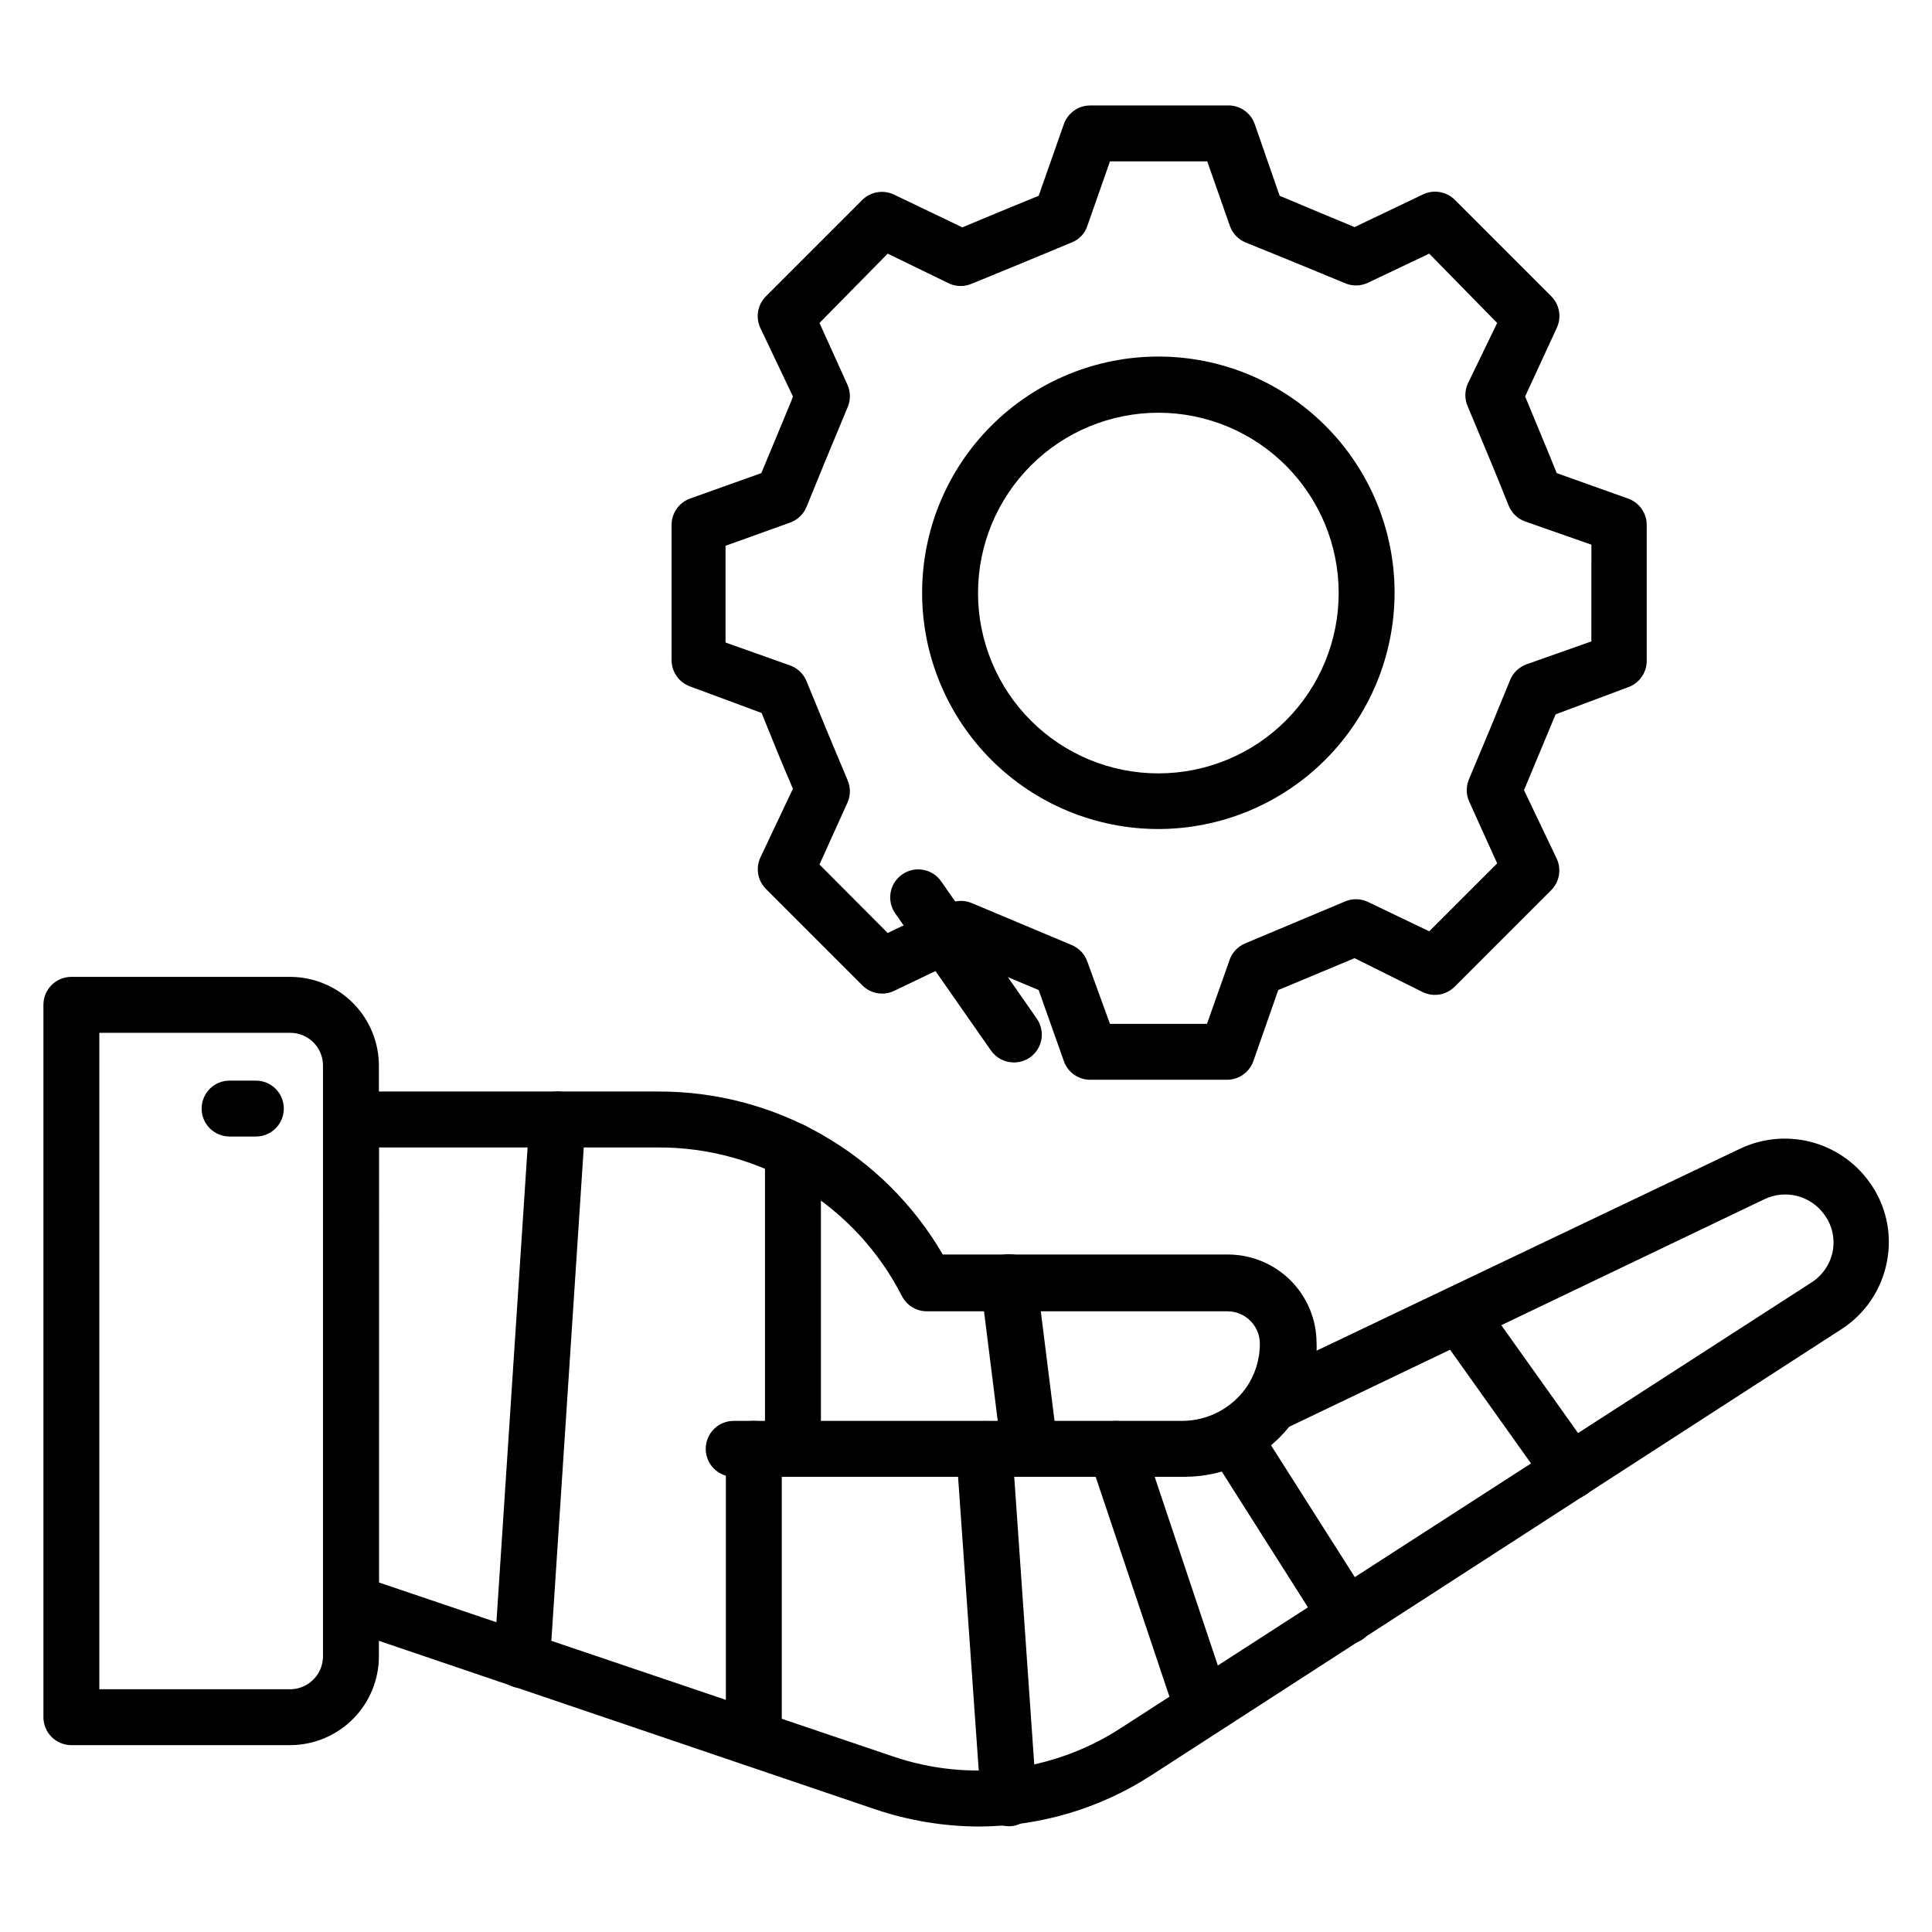 <?xml version="1.0" encoding="UTF-8"?>
<!-- Uploaded to: SVG Find, www.svgfind.com, Generator: SVG Find Mixer Tools -->
<svg fill="#000000" width="800px" height="800px" version="1.1" viewBox="144 144 512 512" xmlns="http://www.w3.org/2000/svg">
 <g>
  <path d="m412.67 425.56c-2.426-0.004-4.695-1.191-6.074-3.184l-25.34-36.305c-2.344-3.34-1.547-7.941 1.777-10.301 1.609-1.148 3.609-1.605 5.559-1.27 1.945 0.332 3.68 1.43 4.816 3.051l25.34 36.379-0.004-0.004c2.344 3.34 1.547 7.941-1.777 10.301-1.258 0.879-2.762 1.344-4.297 1.332z"/>
  <path d="m451.05 363.7c-16.609 0.02-32.543-6.562-44.301-18.293-11.754-11.734-18.367-27.656-18.379-44.266-0.016-16.605 6.574-32.539 18.309-44.289 11.738-11.754 27.664-18.359 44.273-18.363 16.605-0.008 32.535 6.586 44.281 18.328 11.75 11.742 18.348 27.668 18.348 44.277-0.02 16.586-6.613 32.484-18.332 44.219-11.723 11.734-27.613 18.348-44.199 18.387zm0-110.32c-12.684-0.02-24.855 5.004-33.832 13.961-8.977 8.961-14.023 21.121-14.031 33.801-0.004 12.684 5.031 24.848 13.996 33.816 8.969 8.969 21.133 14.004 33.816 13.996 12.684-0.004 24.844-5.055 33.801-14.031 8.961-8.977 13.984-21.145 13.965-33.828-0.02-12.648-5.055-24.773-14-33.719-8.941-8.941-21.066-13.977-33.715-13.996z"/>
  <path d="m469.12 430.15h-36.23c-3.141-0.012-5.93-2-6.965-4.965l-6.668-18.82-20.227-8.445-18.078 8.668v0.004c-2.844 1.352-6.231 0.754-8.445-1.484l-25.562-25.562v0.004c-2.18-2.219-2.742-5.562-1.406-8.375l8.594-18.152c-3.188-7.41-5.262-12.52-8.297-20.078l-18.969-7.035c-2.934-1.062-4.887-3.848-4.891-6.965v-35.859c0.004-3.121 1.957-5.906 4.891-6.965l18.895-6.742 7.852-18.895 0.52-1.406-8.594-18.078c-1.371-2.828-0.805-6.215 1.406-8.445l25.562-25.562c2.231-2.211 5.617-2.777 8.445-1.406l18.078 8.668 10.297-4.297 9.93-4.074 6.668-18.969c1.035-2.961 3.824-4.949 6.965-4.965h36.23c3.301-0.184 6.324 1.844 7.406 4.965l6.594 18.969 9.707 4.074 10.148 4.223 18.152-8.668h0.004c2.809-1.336 6.152-0.773 8.371 1.406l25.562 25.562h-0.004c2.242 2.215 2.836 5.602 1.484 8.445l-8.371 18.152 0.594 1.406c2.816 6.891 4.891 11.707 7.781 18.895l18.895 6.742h-0.008c2.965 1.035 4.953 3.824 4.965 6.965v36.082c-0.012 3.137-2 5.926-4.965 6.965l-19.188 7.184c-3.113 7.41-5.188 12.52-8.371 20.078l8.668 18.152c1.316 2.824 0.723 6.172-1.484 8.375l-25.562 25.562 0.004-0.004c-2.203 2.207-5.547 2.797-8.371 1.484l-18.152-9.039-20.227 8.445-6.594 18.82v-0.004c-1.047 2.988-3.875 4.984-7.039 4.965zm-30.969-14.816h25.711l6-16.965-0.004-0.004c0.703-1.977 2.211-3.566 4.152-4.371l26.301-11.039c1.93-0.867 4.144-0.867 6.074 0l16.375 7.852 18.004-18-7.41-16.375c-0.867-1.934-0.867-4.144 0-6.074 4.371-10.371 6.594-15.707 10.816-26.078v-0.004c0.789-1.965 2.379-3.504 4.371-4.223l17.188-6.074 0.004-25.637-17.559-6.148c-1.996-0.719-3.586-2.254-4.375-4.223-3.555-8.891-5.703-14.004-8.965-21.781l-1.852-4.445c-0.867-1.934-0.867-4.144 0-6.078l7.781-16.074-18.004-18.375-16.375 7.777c-1.93 0.871-4.144 0.871-6.074 0l-13.113-5.41-13.113-5.332c-1.941-0.801-3.449-2.391-4.152-4.371l-6-17.113h-25.781l-6 17.113h-0.004c-0.648 2.012-2.172 3.621-4.148 4.371l-13.188 5.484-13.188 5.41v-0.004c-1.934 0.871-4.144 0.871-6.074 0l-16.301-7.926-18.078 18.375 7.41 16.375v-0.004c0.867 1.934 0.867 4.144 0 6.078l-1.852 4.445c-3.262 7.781-5.336 12.891-8.965 21.781h-0.004c-0.785 1.969-2.375 3.504-4.371 4.223l-17.113 6.148v25.637l17.113 6.074c1.996 0.719 3.586 2.254 4.371 4.223 4.223 10.371 6.445 15.707 10.816 26.078l0.004 0.004c0.867 1.93 0.867 4.141 0 6.074l-7.41 16.375 18.078 18.152 16.375-7.852v-0.004c1.93-0.867 4.141-0.867 6.074 0l26.301 11.039c1.941 0.805 3.449 2.391 4.148 4.371z"/>
  <path d="m403.33 628.05c-9.27-0.043-18.477-1.57-27.266-4.519l-140.77-47.789c-3.016-1.02-5.047-3.852-5.039-7.039v-128.03c0-4.09 3.32-7.406 7.41-7.406h80.832c15.246-0.051 30.234 3.918 43.461 11.5 13.23 7.582 24.227 18.512 31.887 31.695h75.648c6.203 0.02 12.145 2.492 16.531 6.879 4.387 4.383 6.859 10.328 6.879 16.531 0.039 0.691 0.039 1.383 0 2.074l112.17-53.492c5.816-2.789 12.43-3.449 18.688-1.867 6.254 1.586 11.754 5.312 15.543 10.535 4.5 6.106 6.223 13.824 4.742 21.266-1.402 7.398-5.801 13.887-12.152 17.93l-182.7 118.1c-13.66 8.863-29.582 13.594-45.863 13.633zm-158.92-64.68 136.18 46.082c20.176 6.914 42.41 4.184 60.309-7.41l182.93-118.02c3.031-1.852 5.152-4.887 5.852-8.371 0.664-3.43-0.141-6.977-2.223-9.781-3.598-5.019-10.281-6.738-15.855-4.074l-125.95 60.309c-6.75 8.387-16.941 13.266-27.707 13.262h-119.51c-4.09 0-7.41-3.316-7.41-7.406 0-4.094 3.32-7.41 7.41-7.41h118.99c6.606-0.059 12.793-3.246 16.672-8.594 2.465-3.461 3.785-7.606 3.777-11.855 0-4.746-3.848-8.594-8.594-8.594h-79.648c-2.773 0.004-5.316-1.539-6.594-4-6.059-11.898-15.297-21.879-26.688-28.84-11.395-6.957-24.492-10.621-37.844-10.578h-74.09z"/>
  <path d="m221.22 606.48h-58.309c-4.09 0-7.406-3.316-7.406-7.406v-188.78c0-4.09 3.316-7.41 7.406-7.41h58.309c6.172 0.098 12.059 2.613 16.395 7.004 4.34 4.394 6.777 10.312 6.797 16.484v156.62c-0.02 6.172-2.457 12.09-6.797 16.48-4.336 4.394-10.223 6.91-16.395 7.004zm-50.898-14.816h50.898c4.656-0.195 8.34-4.008 8.375-8.668v-156.62c0-4.789-3.883-8.668-8.668-8.668h-50.605z"/>
  <path d="m211.81 445.19h-6.965c-4.094 0-7.41-3.316-7.41-7.406 0-4.094 3.316-7.41 7.41-7.41h6.965c4.09 0 7.406 3.316 7.406 7.41 0 4.09-3.316 7.406-7.406 7.406z"/>
  <path d="m560.33 541.29c-2.41 0.012-4.676-1.148-6.074-3.113l-29.637-41.637c-2.375-3.336-1.594-7.965 1.742-10.336 3.332-2.375 7.961-1.594 10.336 1.738l29.637 41.637-0.004 0.004c2.359 3.316 1.598 7.914-1.703 10.297-1.25 0.906-2.754 1.398-4.297 1.41z"/>
  <path d="m500.84 579.66c-2.519-0.004-4.863-1.285-6.227-3.406l-30.23-47.641h0.004c-2.09-3.426-1.07-7.894 2.297-10.074 1.66-1.051 3.672-1.402 5.586-0.969 1.918 0.43 3.586 1.605 4.637 3.266l30.23 47.566v-0.004c1.051 1.664 1.398 3.672 0.969 5.59-0.43 1.918-1.605 3.586-3.266 4.637-1.207 0.719-2.598 1.078-4 1.035z"/>
  <path d="m463.12 604.04c-3.32 0.172-6.348-1.887-7.406-5.039l-23.043-68.68v-0.004c-0.617-1.863-0.473-3.902 0.41-5.66 0.883-1.758 2.43-3.09 4.293-3.711 3.891-1.289 8.086 0.816 9.375 4.707l22.969 68.605c0.633 1.867 0.496 3.91-0.379 5.676-0.879 1.766-2.422 3.109-4.289 3.734-0.625 0.199-1.273 0.324-1.93 0.371z"/>
  <path d="m411.34 627.97c-3.898 0.008-7.137-3.004-7.41-6.891l-6.519-92.613c-0.254-4.066 2.824-7.574 6.891-7.852 4.066-0.297 7.609 2.75 7.926 6.816l6.445 92.613v-0.004c0.301 4.07-2.75 7.613-6.816 7.93z"/>
  <path d="m343.77 612.12c-4.094 0-7.41-3.316-7.41-7.41v-76.754c0-4.094 3.316-7.41 7.41-7.41 4.09 0 7.406 3.316 7.406 7.41v76.754c0 1.965-0.777 3.852-2.168 5.238-1.391 1.391-3.273 2.172-5.238 2.172z"/>
  <path d="m282.34 591.37h-0.445c-1.98-0.113-3.832-1.016-5.141-2.508-1.309-1.488-1.965-3.441-1.824-5.418l9.41-143.29c0.277-4.066 3.785-7.144 7.856-6.891 1.965 0.113 3.805 1.008 5.113 2.481 1.305 1.473 1.973 3.406 1.852 5.371l-9.41 143.29c-0.234 3.918-3.484 6.973-7.41 6.965z"/>
  <path d="m354.14 535.36c-4.09 0-7.41-3.316-7.41-7.406v-78.98c0-4.094 3.32-7.41 7.41-7.41 4.094 0 7.41 3.316 7.41 7.41v78.98c0 1.965-0.781 3.848-2.172 5.238-1.387 1.387-3.273 2.168-5.238 2.168z"/>
  <path d="m416.45 532.03c-3.742 0.031-6.922-2.734-7.406-6.445l-5.113-40.824c-0.512-4.094 2.391-7.824 6.481-8.336 4.094-0.512 7.824 2.391 8.336 6.484l5.113 40.824v-0.004c0.25 1.957-0.289 3.934-1.496 5.492-1.211 1.555-2.992 2.566-4.949 2.809z"/>
 </g>
</svg>